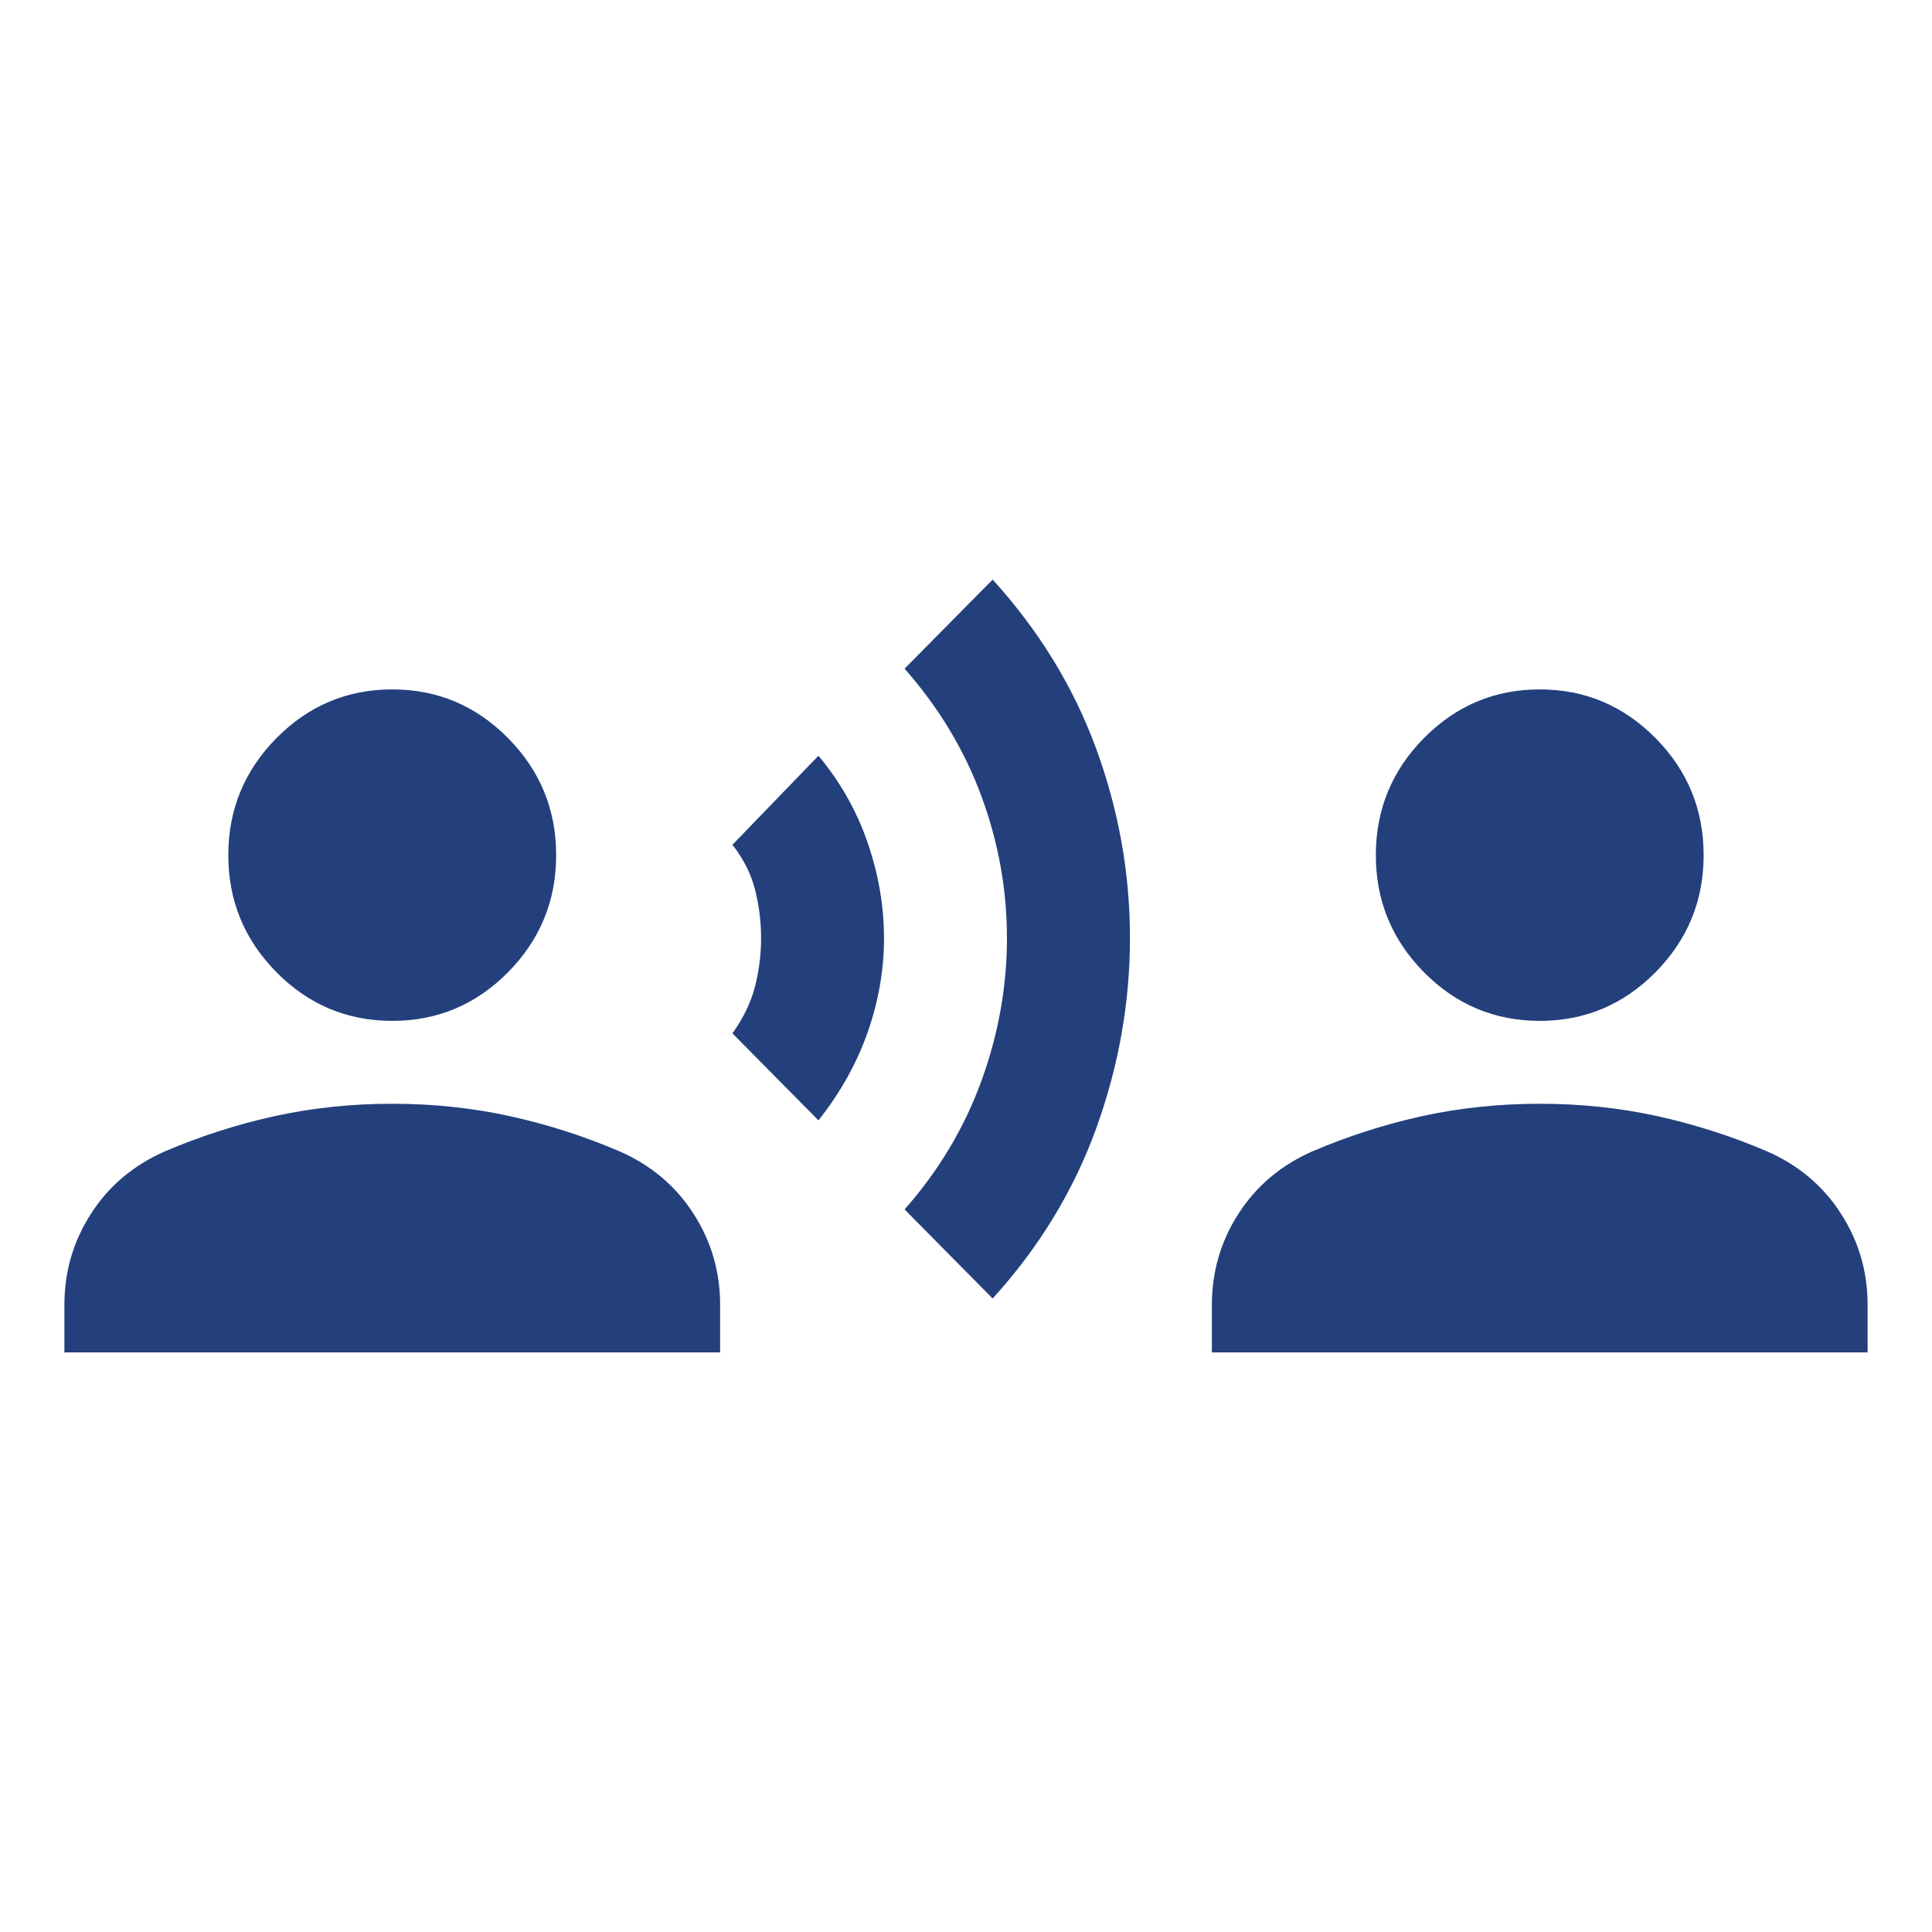<svg width="30" height="30" viewBox="0 0 30 30" fill="none" xmlns="http://www.w3.org/2000/svg">
<path d="M12.709 17.397L11.373 16.046C11.542 15.81 11.659 15.568 11.723 15.322C11.786 15.075 11.818 14.823 11.818 14.566C11.818 14.308 11.786 14.056 11.723 13.81C11.659 13.563 11.542 13.332 11.373 13.118L12.709 11.735C13.049 12.142 13.303 12.592 13.473 13.086C13.642 13.579 13.727 14.072 13.727 14.566C13.727 15.059 13.642 15.547 13.473 16.029C13.303 16.512 13.049 16.968 12.709 17.397ZM15.414 20.163L14.046 18.78C14.576 18.18 14.973 17.515 15.239 16.785C15.504 16.056 15.636 15.316 15.636 14.566C15.636 13.815 15.504 13.08 15.239 12.362C14.973 11.643 14.576 10.984 14.046 10.383L15.414 9C16.135 9.794 16.67 10.668 17.02 11.622C17.37 12.576 17.546 13.558 17.546 14.566C17.546 15.574 17.37 16.56 17.02 17.526C16.67 18.491 16.135 19.37 15.414 20.163ZM6.091 15.852C5.391 15.852 4.792 15.601 4.293 15.097C3.795 14.592 3.545 13.987 3.545 13.279C3.545 12.571 3.795 11.965 4.293 11.461C4.792 10.957 5.391 10.705 6.091 10.705C6.791 10.705 7.39 10.957 7.889 11.461C8.387 11.965 8.636 12.571 8.636 13.279C8.636 13.987 8.387 14.592 7.889 15.097C7.39 15.601 6.791 15.852 6.091 15.852ZM1 21V20.26C1 19.745 1.138 19.273 1.414 18.845C1.689 18.416 2.071 18.094 2.559 17.879C3.111 17.643 3.678 17.461 4.261 17.332C4.845 17.204 5.455 17.139 6.091 17.139C6.727 17.139 7.337 17.204 7.92 17.332C8.504 17.461 9.071 17.643 9.623 17.879C10.111 18.094 10.492 18.416 10.768 18.845C11.044 19.273 11.182 19.745 11.182 20.26V21H1ZM23.909 15.852C23.209 15.852 22.61 15.601 22.111 15.097C21.613 14.592 21.364 13.987 21.364 13.279C21.364 12.571 21.613 11.965 22.111 11.461C22.61 10.957 23.209 10.705 23.909 10.705C24.609 10.705 25.208 10.957 25.707 11.461C26.205 11.965 26.454 12.571 26.454 13.279C26.454 13.987 26.205 14.592 25.707 15.097C25.208 15.601 24.609 15.852 23.909 15.852ZM18.818 21V20.26C18.818 19.745 18.956 19.273 19.232 18.845C19.508 18.416 19.889 18.094 20.377 17.879C20.929 17.643 21.496 17.461 22.079 17.332C22.663 17.204 23.273 17.139 23.909 17.139C24.546 17.139 25.155 17.204 25.739 17.332C26.322 17.461 26.889 17.643 27.441 17.879C27.929 18.094 28.311 18.416 28.586 18.845C28.862 19.273 29 19.745 29 20.26V21H18.818Z" fill="#23407C"/>
</svg>
